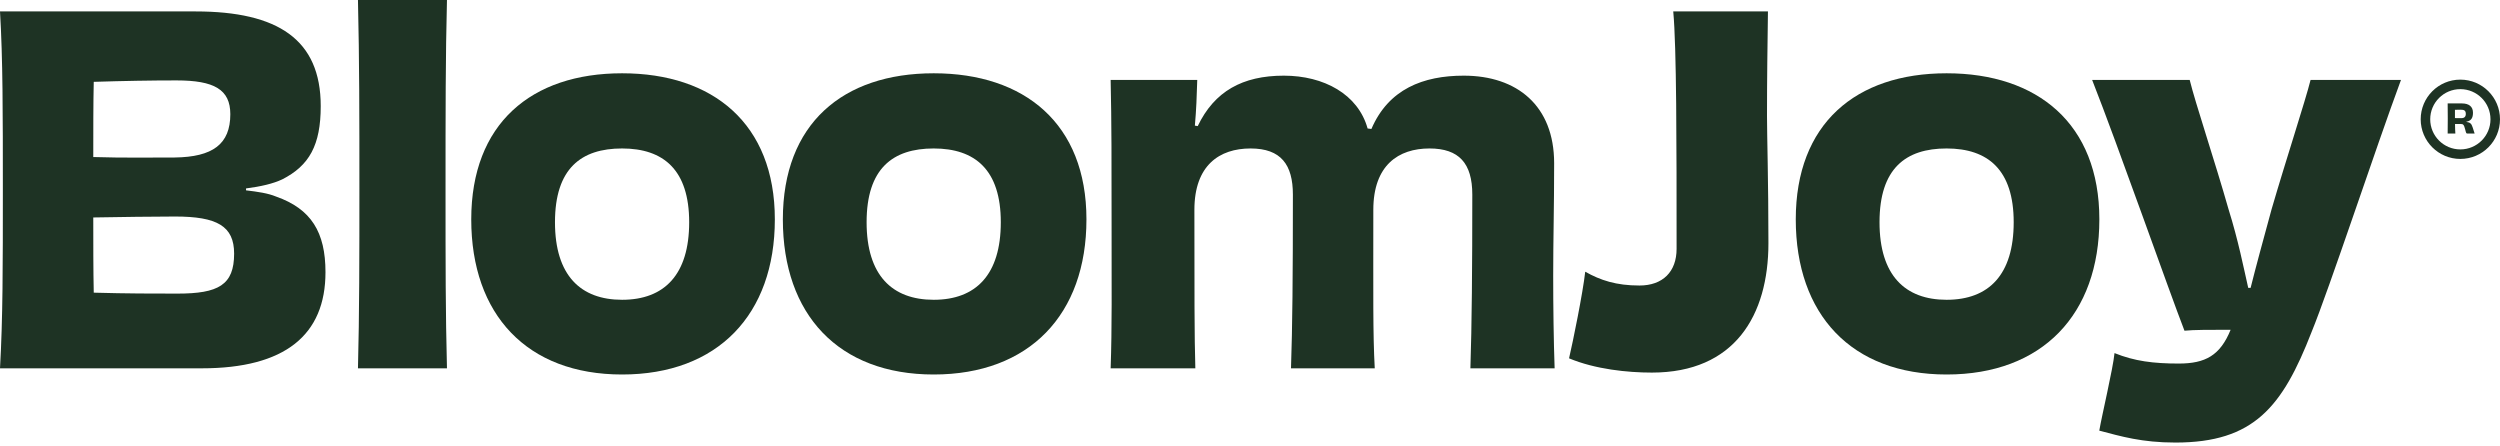 <svg xmlns="http://www.w3.org/2000/svg" fill="none" viewBox="0 0 140 25" height="25" width="140">
<path fill="#1E3324" d="M129.392 4.477H134.455C133.069 8.208 130.431 16.202 129.445 18.6C127.819 22.784 126.221 24.783 121.824 24.783C119.932 24.783 118.786 24.436 117.56 24.116C117.693 23.317 118.333 20.625 118.413 19.773C119.532 20.226 120.598 20.359 122.01 20.359C123.502 20.359 124.329 19.906 124.915 18.467C123.742 18.467 122.836 18.467 122.33 18.52C121.451 16.255 118.599 8.128 117.16 4.477H122.623C122.943 5.783 124.035 9.034 124.808 11.752C125.341 13.457 125.634 14.95 125.901 16.122H126.034C126.327 14.95 126.727 13.484 127.207 11.725C128.006 8.98 129.099 5.649 129.392 4.477Z"></path>
<path fill="#1E3324" d="M112.767 12.445C112.767 9.513 111.328 8.314 109.01 8.314C106.718 8.314 105.253 9.433 105.253 12.445C105.253 15.429 106.692 16.788 109.01 16.788C111.382 16.788 112.767 15.376 112.767 12.445ZM117.564 12.285C117.564 17.614 114.366 20.972 109.01 20.972C103.68 20.972 100.563 17.614 100.563 12.285C100.563 6.928 103.92 4.104 109.01 4.104C114.1 4.104 117.564 6.928 117.564 12.285Z"></path>
<path fill="#1E3324" d="M93.702 0.64H99.005C98.979 2.691 98.952 4.29 98.952 6.502C98.952 7.568 99.032 10.18 99.032 13.617C99.032 17.668 97.14 20.865 92.503 20.865C91.144 20.865 89.332 20.679 87.867 20.066C88.08 19.16 88.639 16.415 88.773 15.216C89.625 15.696 90.505 15.989 91.81 15.989C93.116 15.989 93.889 15.216 93.889 13.937C93.889 7.994 93.889 2.665 93.702 0.64Z"></path>
<path fill="#1E3324" d="M87.059 20.626H82.342C82.422 18.281 82.449 14.923 82.449 10.899C82.449 9.14 81.703 8.314 80.05 8.314C78.318 8.314 76.906 9.247 76.906 11.752C76.906 16.442 76.879 18.68 76.986 20.626H72.296C72.376 18.281 72.402 15.536 72.402 10.899C72.402 9.22 71.736 8.314 70.031 8.314C68.299 8.314 66.886 9.247 66.886 11.752C66.886 16.069 66.886 18.973 66.939 20.626H62.196C62.276 18.334 62.249 16.042 62.249 12.658C62.249 9.167 62.249 6.822 62.196 4.477H67.046C67.019 5.41 66.993 6.129 66.913 7.035L67.073 7.062C68.005 5.116 69.578 4.237 71.896 4.237C74.135 4.237 76.053 5.276 76.586 7.195L76.799 7.222C77.759 4.983 79.704 4.237 81.969 4.237C84.954 4.237 87.032 5.916 87.032 9.14C87.032 11.619 86.979 13.404 86.979 15.429C86.979 17.215 87.005 19.08 87.059 20.626Z"></path>
<path fill="#1E3324" d="M56.045 12.445C56.045 9.513 54.606 8.314 52.287 8.314C49.995 8.314 48.53 9.433 48.53 12.445C48.53 15.429 49.969 16.788 52.287 16.788C54.659 16.788 56.045 15.376 56.045 12.445ZM60.841 12.285C60.841 17.614 57.644 20.972 52.287 20.972C46.958 20.972 43.84 17.614 43.84 12.285C43.84 6.928 47.197 4.104 52.287 4.104C57.377 4.104 60.841 6.928 60.841 12.285Z"></path>
<path fill="#1E3324" d="M38.594 12.445C38.594 9.513 37.155 8.314 34.837 8.314C32.545 8.314 31.079 9.433 31.079 12.445C31.079 15.429 32.519 16.788 34.837 16.788C37.209 16.788 38.594 15.376 38.594 12.445ZM43.391 12.285C43.391 17.614 40.193 20.972 34.837 20.972C29.507 20.972 26.39 17.614 26.39 12.285C26.39 6.928 29.747 4.104 34.837 4.104C39.927 4.104 43.391 6.928 43.391 12.285Z"></path>
<path fill="#1E3324" d="M25.03 20.626H20.046C20.126 17.614 20.126 14.23 20.126 10.553C20.126 6.609 20.126 3.384 20.046 0H25.03C24.95 3.198 24.95 6.236 24.95 10.766C24.95 14.79 24.95 17.481 25.03 20.626Z"></path>
<path fill="#1E3324" d="M9.94 16.442C12.231 16.442 13.111 15.962 13.111 14.203C13.111 12.658 12.152 12.125 9.806 12.125C8.474 12.125 6.902 12.152 5.223 12.178C5.223 13.67 5.223 15.109 5.25 16.389C7.115 16.442 8.607 16.442 9.94 16.442ZM12.898 6.396C12.898 5.01 11.992 4.503 9.886 4.503C8.447 4.503 6.955 4.53 5.25 4.583C5.223 5.783 5.223 7.248 5.223 8.794C6.928 8.847 8.421 8.82 9.78 8.82C11.912 8.794 12.898 8.074 12.898 6.396ZM13.777 10.553V10.659C14.443 10.739 15.003 10.819 15.456 11.006C17.428 11.698 18.227 13.004 18.227 15.243C18.227 18.76 15.962 20.626 11.299 20.626H-1.14441e-05C0.16 17.854 0.16 14.87 0.16 10.633C0.16 6.396 0.16 3.278 -1.14441e-05 0.64H10.952C15.562 0.64 17.961 2.212 17.961 5.942C17.961 8.128 17.321 9.274 15.802 10.046C15.296 10.286 14.603 10.446 13.777 10.553Z"></path>
<path fill="#1E3324" d="M137.477 6.613C137.549 6.615 137.681 6.615 137.828 6.617C138 6.617 138.085 6.539 138.085 6.381C138.085 6.185 137.99 6.143 137.788 6.143C137.728 6.143 137.579 6.145 137.477 6.149C137.477 6.307 137.477 6.462 137.477 6.613ZM138.115 6.816V6.827C138.321 6.854 138.4 6.915 138.468 7.131C138.513 7.272 138.553 7.407 138.579 7.479H138.177C138.109 7.479 138.102 7.457 138.053 7.259C137.983 6.987 137.947 6.942 137.794 6.942C137.69 6.942 137.634 6.942 137.481 6.944C137.483 7.16 137.49 7.349 137.5 7.479H137.069C137.071 7.234 137.075 6.996 137.075 6.635C137.075 6.278 137.073 6.035 137.069 5.792H137.871C138.26 5.792 138.487 5.969 138.487 6.311C138.487 6.611 138.381 6.768 138.115 6.816Z"></path>
<path fill="#1E3324" d="M137.779 8.367C138.711 8.367 139.467 7.612 139.467 6.68C139.467 5.748 138.711 4.992 137.779 4.992C136.847 4.992 136.092 5.748 136.092 6.68C136.092 7.612 136.847 8.367 137.779 8.367ZM137.779 8.9C139.006 8.9 140 7.906 140 6.68C140 5.453 139.006 4.459 137.779 4.459C136.553 4.459 135.559 5.453 135.559 6.68C135.559 7.906 136.553 8.9 137.779 8.9Z" clip-rule="evenodd" fill-rule="evenodd"></path>
</svg>
